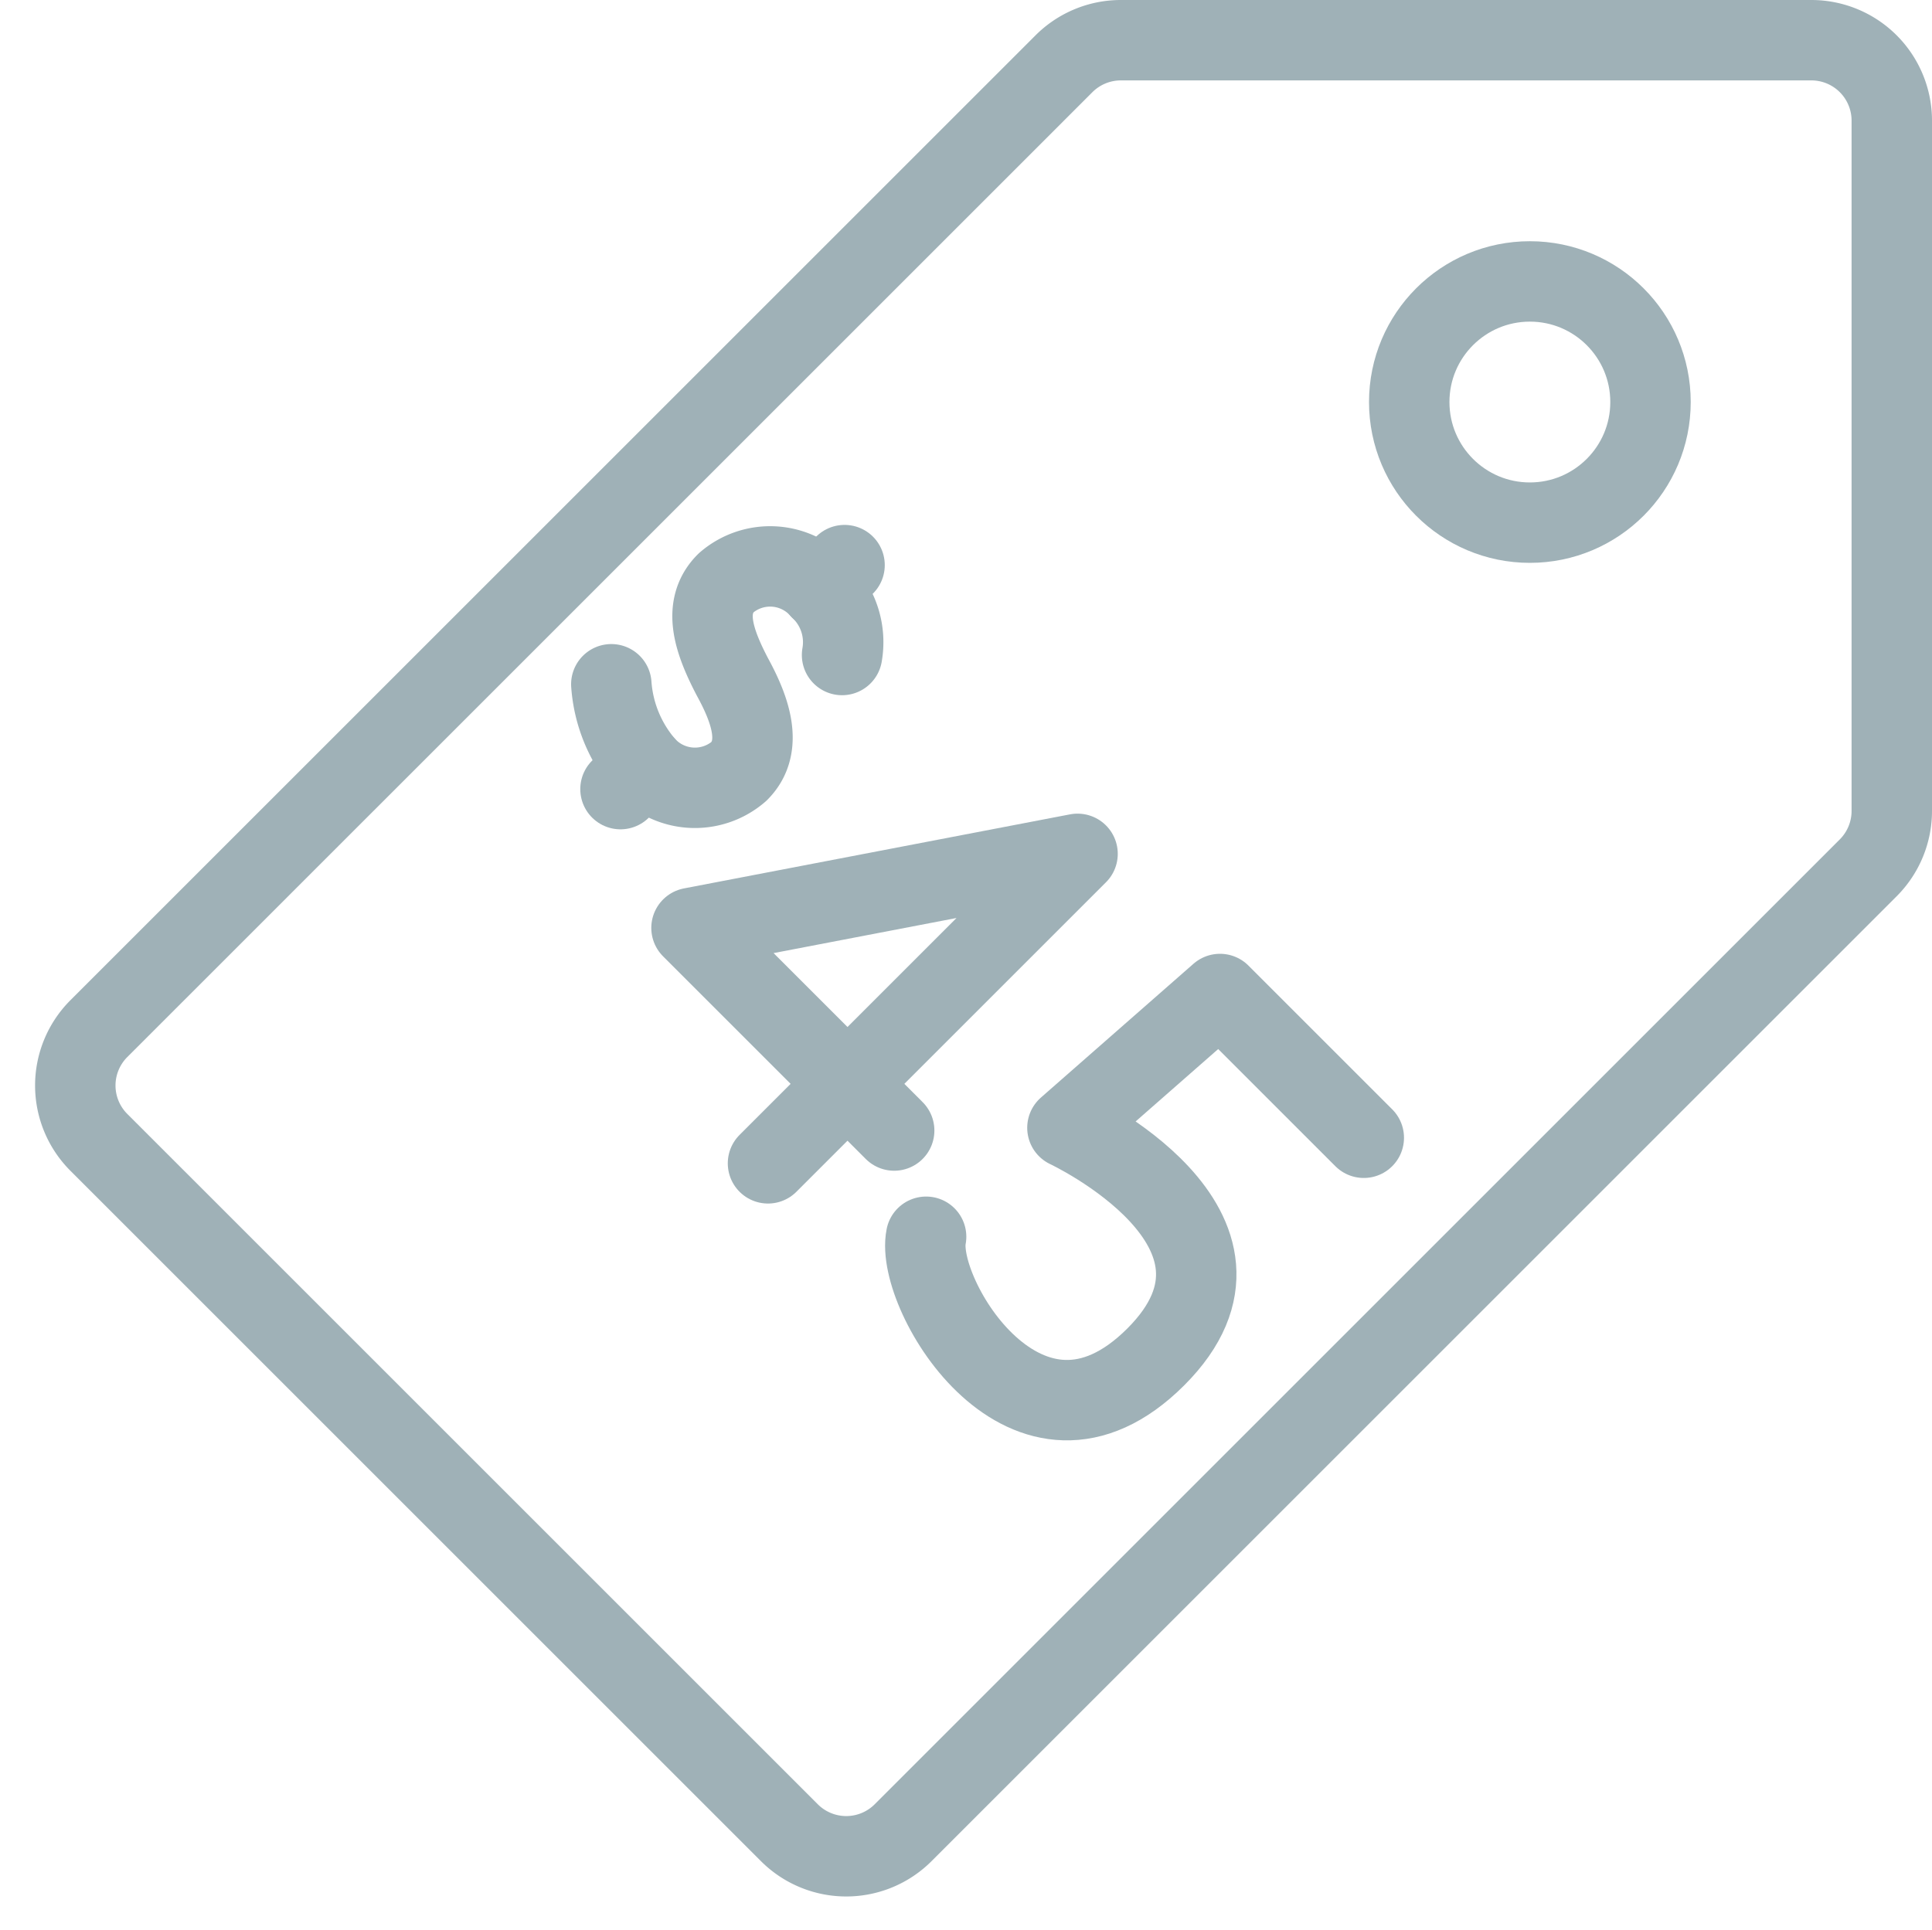 <svg xmlns="http://www.w3.org/2000/svg" viewBox="0 0 24.022 24">
  <g id="Layer_2" data-name="Layer 2">
    <g id="Layer_1-2" data-name="Layer 1">
      <g>
        <circle cx="19.022" cy="5" r="1.5" fill="none" stroke="#9fb1b7" stroke-linecap="round" stroke-linejoin="round"/>
        <path d="M23.522,10.086V1.5a1,1,0,0,0-1-1H13.936a1,1,0,0,0-.707.293l-12,12a1,1,0,0,0,0,1.414L9.815,22.793a1,1,0,0,0,1.414,0l12-12A1,1,0,0,0,23.522,10.086Z" fill="none" stroke="#9fb1b7" stroke-linecap="round" stroke-linejoin="round"/>
        <path d="M7.601,8.51a1.734,1.734,0,0,0,.413,1.005.835.835,0,0,0,1.173.079c.302-.302.152-.751-.079-1.173-.232-.444-.381-.871-.079-1.173a.835.835,0,0,1,1.173.079.913.913,0,0,1,.268.819" fill="none" stroke="#9fb1b7" stroke-linecap="round" stroke-linejoin="round"/>
        <line x1="10.501" y1="7.028" x2="10.202" y2="7.327" fill="none" stroke="#9fb1b7" stroke-linecap="round" stroke-linejoin="round"/>
        <line x1="8.014" y1="9.515" x2="7.715" y2="9.814" fill="none" stroke="#9fb1b7" stroke-linecap="round" stroke-linejoin="round"/>
        <rect width="24" height="24" fill="none"/>
        <path d="M16.957,14.15l-1.788-1.788-1.897,1.664s2.689,1.259,1.099,2.849-2.999-.779-2.856-1.494" fill="none" stroke="#9fb1b7" stroke-linecap="round" stroke-linejoin="round"/>
        <polyline points="9.549 14.468 13.398 10.619 8.598 11.54 11.118 14.06" fill="none" stroke="#9fb1b7" stroke-linecap="round" stroke-linejoin="round"/>
      </g>
    </g>
  </g>
</svg>
